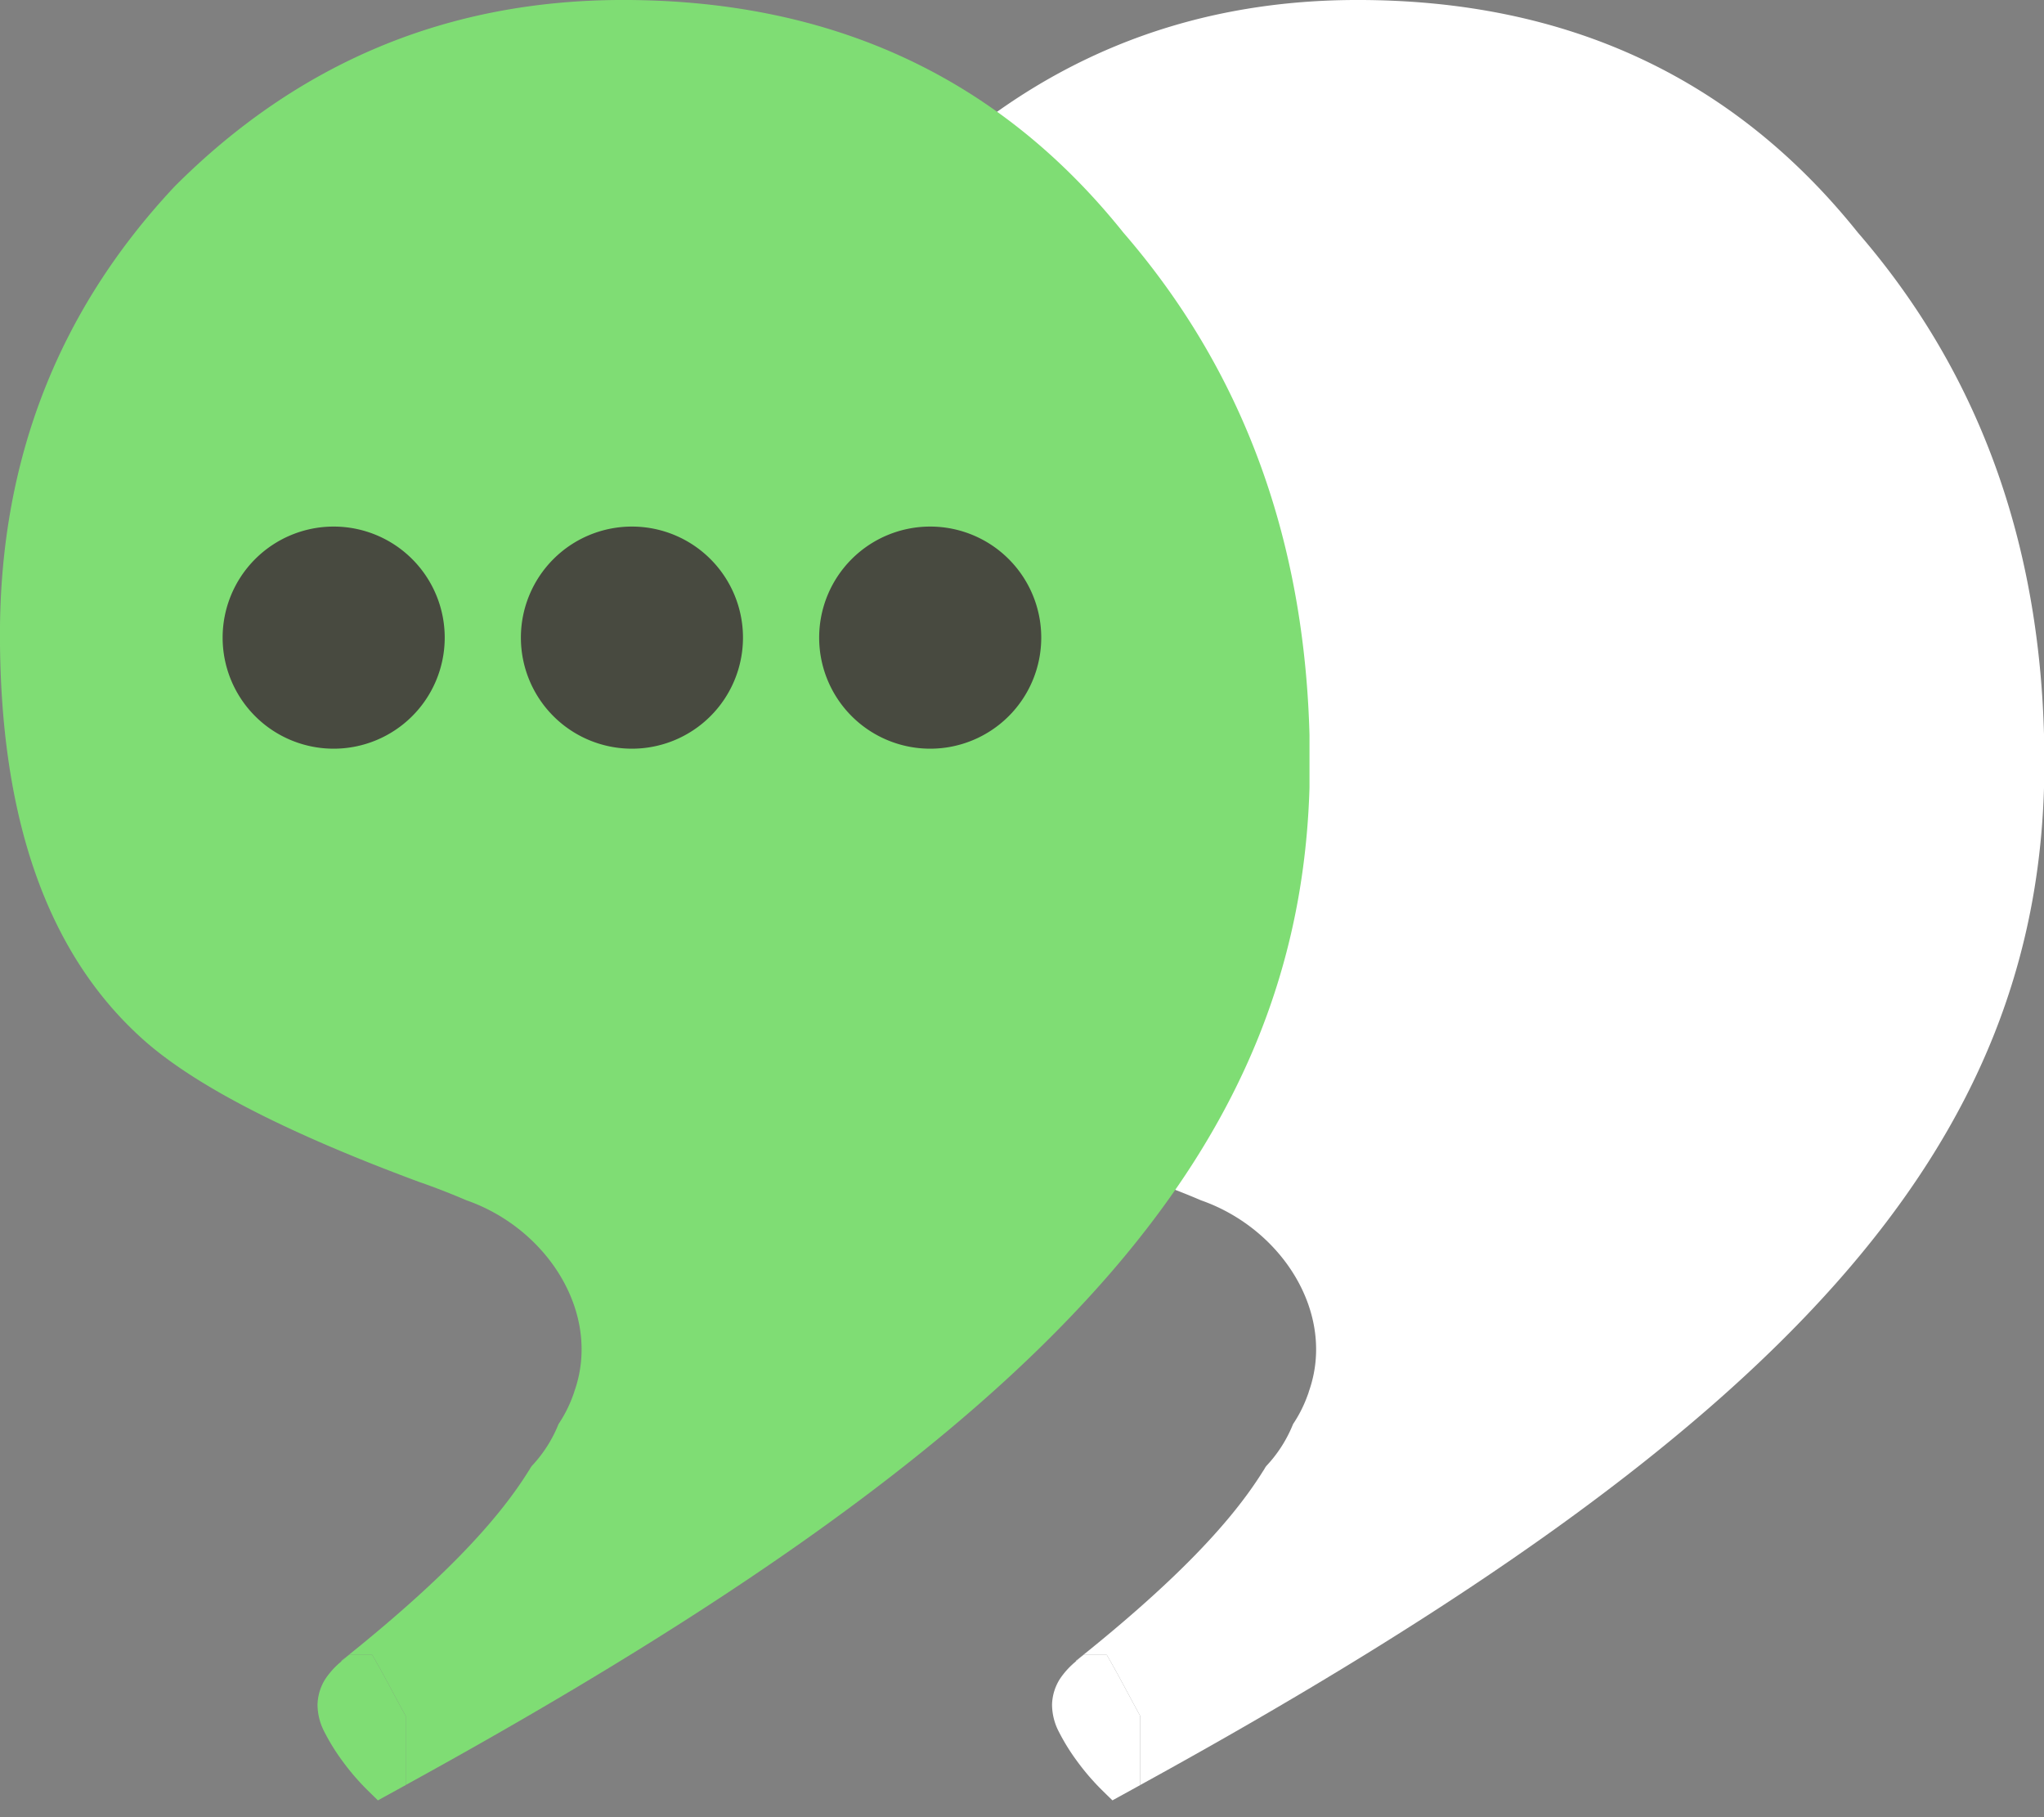 <?xml version="1.0" encoding="UTF-8"?>
<svg xmlns="http://www.w3.org/2000/svg" xmlns:xlink="http://www.w3.org/1999/xlink" width="238.579" height="212.048" viewBox="0 0 238.579 212.048">
  <rect x="0" y="0" width="238.579" height="212.048" fill="#808080" stroke="none"/>
  <defs>
    <clipPath id="a">
      <path d="M18,167.53H170.845V-44.518H18Z" transform="translate(-17.999 44.518)" fill="#888"></path>
    </clipPath>
    <clipPath id="b">
      <path d="M0,167.53H152.846V-44.518H0Z" transform="translate(0 44.518)" fill="none"></path>
    </clipPath>
    <clipPath id="c">
      <path d="M0,167.53H238.579V-44.518H0Z" transform="translate(0 44.518)" fill="#484a40"></path>
    </clipPath>
  </defs>
  <g transform="translate(0 44.518)">
    <g transform="translate(85.733 -44.518)" clip-path="url(#a)">
      <g transform="translate(0.002 -0.001)">
        <path d="M103.619,21.48Q81.878-5.713,45.175-5.708q-30.58,0-52.314,21.749-20.4,21.734-20.4,52.3v.024q.007,31.93,16.309,46.879Q-2.4,123.415,21.4,132.234c2.058.714,3.839,1.424,5.511,2.139,9.507,3.325,15.79,13.251,12.6,22.287-.014.052-.029.1-.043.152-.081.243-.176.481-.267.724a15.28,15.28,0,0,1-1.543,2.953,15.562,15.562,0,0,1-3.125,4.892c-.019.024-.033.048-.052.071-.114.157-.191.338-.314.5C30.443,171.94,23.879,178.9,12.295,188.13l.024.052c.291-.257.557-.51.9-.762H15.91c1.324,2.267,2.529,4.63,3.911,7.135v8.055c75.6-41.506,105.533-74.587,105.533-119.3q0-36.7-21.734-61.831" transform="translate(27.535 5.708)" fill="#fff"></path>
      </g>
      <g transform="translate(37.064 193.126)">
        <path d="M5.043,0H2.352c-.343.252-.61.5-.9.757A9.448,9.448,0,0,0-.43,2.82,5.879,5.879,0,0,0-1.34,5.8,6.887,6.887,0,0,0-.563,8.941a24.137,24.137,0,0,0,2.11,3.42,27.9,27.9,0,0,0,2.882,3.368c1.053,1.038.781.762,1.281,1.253l3.244-1.786V7.135C7.572,4.63,6.367,2.267,5.043,0" transform="translate(1.34)" fill="#fff"></path>
      </g>
    </g>
    <g transform="translate(0 -44.518)" clip-path="url(#b)">
      <g transform="translate(0 -0.002)">
        <path d="M103.619,21.48Q81.878-5.713,45.175-5.708q-30.58,0-52.314,21.749-20.4,21.734-20.4,52.3v.024q.007,31.93,16.309,46.879Q-2.4,123.415,21.4,132.234c2.058.714,3.839,1.424,5.511,2.139,9.507,3.325,15.79,13.251,12.6,22.287-.014.052-.029.1-.043.152-.081.243-.176.481-.267.724a15.28,15.28,0,0,1-1.543,2.953,15.562,15.562,0,0,1-3.125,4.892c-.019.024-.033.048-.052.071-.114.157-.191.338-.314.5C30.443,171.94,23.879,178.9,12.295,188.13l.024.052c.291-.257.557-.51.9-.762H15.91c1.324,2.267,2.529,4.63,3.911,7.135v8.055c75.6-41.506,105.533-74.587,105.533-119.3q0-36.7-21.734-61.831" transform="translate(27.535 5.708)" fill="#7fdd74"></path>
      </g>
      <g transform="translate(37.062 193.126)">
        <path d="M5.043,0H2.352c-.343.252-.61.5-.9.757A9.448,9.448,0,0,0-.43,2.82,5.879,5.879,0,0,0-1.34,5.8,6.887,6.887,0,0,0-.563,8.941a24.137,24.137,0,0,0,2.11,3.42,27.9,27.9,0,0,0,2.882,3.368c1.053,1.038.781.762,1.281,1.253l3.244-1.786V7.135C7.572,4.63,6.367,2.267,5.043,0" transform="translate(1.34)" fill="#7fdd74"></path>
      </g>
    </g>
    <g transform="translate(0 -44.518)" clip-path="url(#c)">
      <g transform="translate(25.986 61.453)">
        <path d="M10.24,20.479A12.961,12.961,0,1,0-2.721,7.519,12.959,12.959,0,0,0,10.24,20.479" transform="translate(2.721 5.442)" fill="#484a40"></path>
      </g>
      <g transform="translate(60.8 61.453)">
        <path d="M10.24,20.479A12.961,12.961,0,1,0-2.721,7.519,12.959,12.959,0,0,0,10.24,20.479" transform="translate(2.721 5.442)" fill="#484a40"></path>
      </g>
      <g transform="translate(95.614 61.453)">
        <path d="M10.24,20.479A12.961,12.961,0,1,0-2.721,7.519,12.959,12.959,0,0,0,10.24,20.479" transform="translate(2.721 5.442)" fill="#484a40"></path>
      </g>
    </g>
  </g>
</svg>